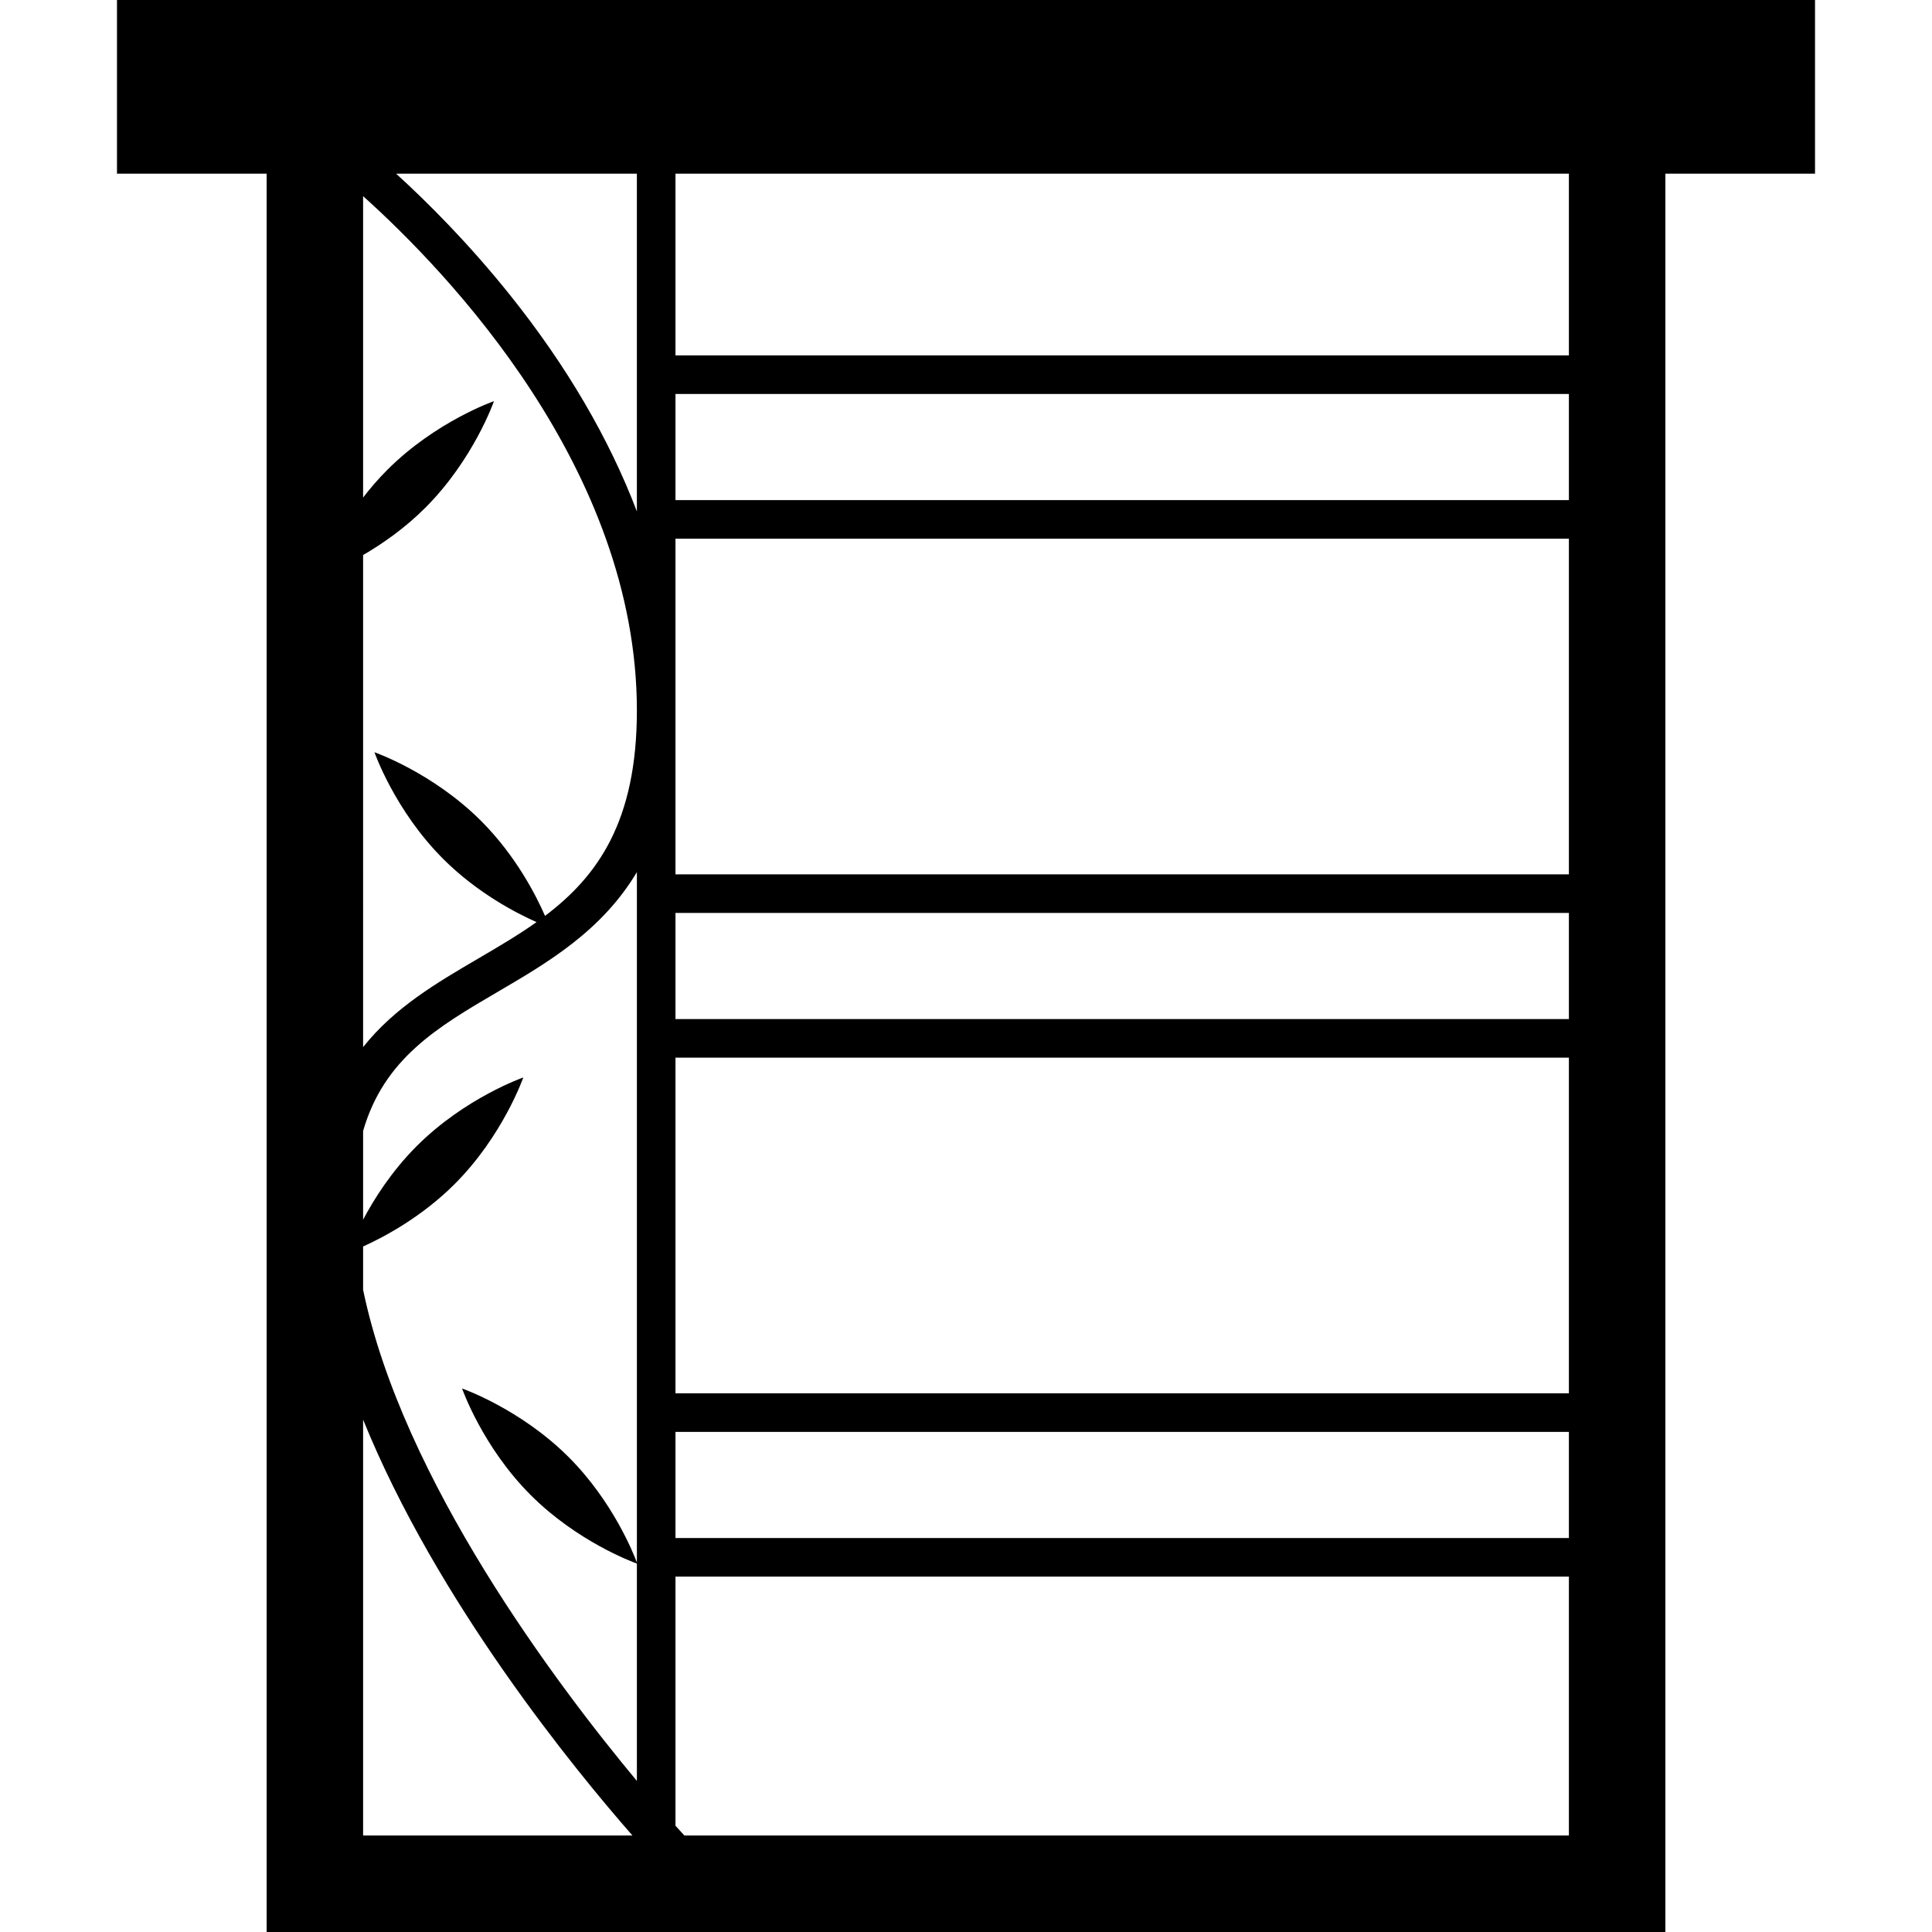 <?xml version="1.0" encoding="iso-8859-1"?>
<!-- Uploaded to: SVG Repo, www.svgrepo.com, Generator: SVG Repo Mixer Tools -->
<!DOCTYPE svg PUBLIC "-//W3C//DTD SVG 1.1//EN" "http://www.w3.org/Graphics/SVG/1.1/DTD/svg11.dtd">
<svg fill="#000000" height="800px" width="800px" version="1.1" id="Capa_1" xmlns="http://www.w3.org/2000/svg" xmlns:xlink="http://www.w3.org/1999/xlink" 
	 viewBox="0 0 400.502 400.502" xml:space="preserve">
<path d="M24.251,0v36h31.02v364.502h289.961V36h31.02V0H24.251z M75.271,380.502v-86.218c15.297,37.771,44.074,72.804,55.836,86.218
	H75.271z M132.025,323.91c-0.65-1.75-4.941-12.651-14.139-21.849c-10.031-10.031-22.098-14.228-22.098-14.228
	s4.198,12.066,14.229,22.098c9.548,9.548,20.932,13.807,22.008,14.196v45.058c-16.56-19.889-48.597-62.348-56.755-101.82v-8.967
	c4.242-1.917,12.089-6.054,18.977-12.941c10.03-10.031,14.229-22.098,14.229-22.098s-12.066,4.197-22.098,14.229
	c-5.189,5.189-8.813,10.919-11.107,15.245v-18.384c4.348-15.046,15.494-21.576,27.967-28.875
	c10.341-6.052,21.504-12.595,28.788-24.783V323.91z M112.984,189.864c-1.751-4.02-5.96-12.395-13.261-19.695
	c-10.031-10.031-22.098-14.229-22.098-14.229s4.198,12.066,14.229,22.098c7.107,7.107,15.232,11.283,19.368,13.115
	c-3.806,2.701-7.887,5.093-12.026,7.516c-8.658,5.066-17.463,10.23-23.926,18.401V115.059c3.936-2.284,8.604-5.508,12.902-9.806
	c10.03-10.031,14.229-22.098,14.229-22.098s-12.066,4.197-22.098,14.229c-1.879,1.879-3.553,3.829-5.033,5.758V40.659
	c17.561,15.782,56.755,56.613,56.755,106.631C132.025,170.338,123.837,181.661,112.984,189.864z M132.025,106.012
	c-5.753-15.095-14.55-30.166-26.222-44.758C97.125,50.404,88.512,41.832,82.11,36h49.915V106.012z M325.232,380.502H141.87
	c-0.287-0.31-0.918-0.996-1.845-2.031v-51.638h185.206V380.502z M325.232,318.833H140.025v-22h185.206V318.833z M325.232,288.833
	H140.025v-69.582h185.206V288.833z M325.232,211.251H140.025v-22h185.206V211.251z M325.232,181.251H140.025v-69.582h185.206
	V181.251z M325.232,103.669H140.025v-22h185.206V103.669z M325.232,73.669H140.025V36h185.206V73.669z"/>
</svg>